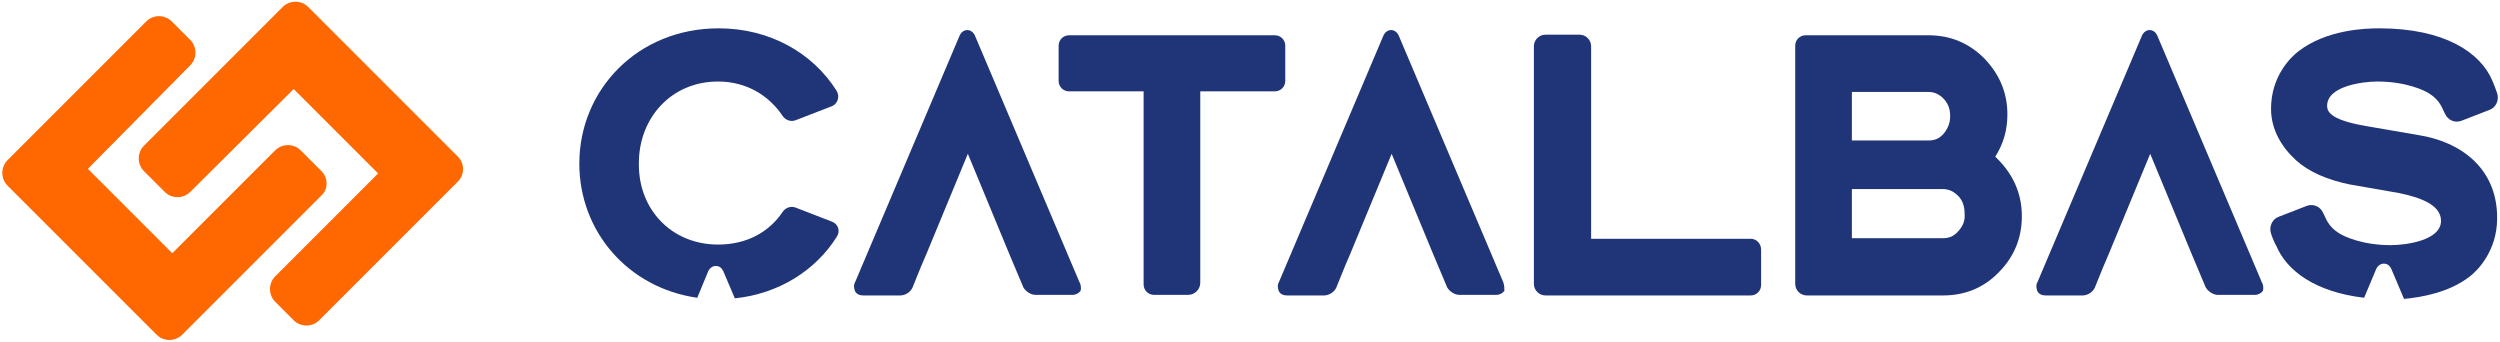 <?xml version="1.0" encoding="utf-8"?>
<!-- Generator: Adobe Illustrator 22.1.0, SVG Export Plug-In . SVG Version: 6.00 Build 0)  -->
<svg version="1.1" id="Layer_1" xmlns="http://www.w3.org/2000/svg" xmlns:xlink="http://www.w3.org/1999/xlink" x="0px" y="0px"
	 viewBox="0 0 432.4 59.2" style="enable-background:new 0 0 432.4 59.2;" xml:space="preserve">
<style type="text/css">
	.st0{fill:#203478;}
	.st1{fill:#FF6700;}
</style>
<g>
	<g>
		<path class="st0" d="M143.8,38.3l-6.2-2.4c-0.8-0.3-1.7,0-2.2,0.7c-2.4,3.6-6.3,5.7-11.2,5.7c-8,0-13.7-6-13.7-13.8v-0.3
			c0-7.8,5.6-14.1,13.7-14.1c4.9,0,8.8,2.4,11.2,6c0.5,0.7,1.4,1,2.2,0.7l6.2-2.4c1.1-0.4,1.5-1.7,0.9-2.7
			c-4.1-6.5-11.5-10.8-20.4-10.8c-14,0-24.1,10.6-24.1,23.4c0,11.7,8.4,21.5,20.4,23.2l1.9-4.6c0.3-0.6,0.8-0.9,1.3-0.9
			c0.6,0,1,0.3,1.3,0.9l2,4.7c7.7-0.8,14-4.9,17.6-10.6C145.4,40,145,38.7,143.8,38.3z"/>
		<path class="st0" d="M186.7,48.8L168.6,6.1c-0.3-0.6-0.8-0.9-1.3-0.9s-1,0.3-1.3,0.9l-18.1,42.7c-0.3,0.5-0.2,1.1,0,1.6
			c0.3,0.5,0.8,0.7,1.4,0.7h6.4c0.8,0,1.7-0.5,2.1-1.3l1.5-3.7l0.9-2.1l7.2-17.4l7.2,17.4l0,0l2.4,5.7c0.4,0.7,1.3,1.3,2.1,1.3h6.4
			c0.6,0,1.1-0.3,1.4-0.7C187,49.9,187,49.3,186.7,48.8z"/>
		<path class="st0" d="M260,48.8L241.9,6.1c-0.3-0.6-0.8-0.9-1.3-0.9s-1,0.3-1.3,0.9l-18.1,42.7c-0.3,0.5-0.2,1.1,0,1.6
			c0.3,0.5,0.8,0.7,1.4,0.7h6.4c0.8,0,1.7-0.5,2.1-1.3l1.5-3.7l0.9-2.1l7.2-17.4l7.2,17.4l0,0l2.4,5.7c0.4,0.7,1.3,1.3,2.1,1.3h6.4
			c0.6,0,1.1-0.3,1.4-0.7C260.2,49.9,260.2,49.3,260,48.8z"/>
		<path class="st0" d="M391.2,48.8L373.1,6.1c-0.3-0.6-0.8-0.9-1.3-0.9s-1,0.3-1.3,0.9l-18.1,42.7c-0.3,0.5-0.2,1.1,0,1.6
			c0.3,0.5,0.8,0.7,1.4,0.7h6.4c0.8,0,1.7-0.5,2.1-1.3l1.5-3.7l0.9-2.1l7.2-17.4l7.2,17.4l0,0l2.4,5.7c0.4,0.7,1.3,1.3,2.1,1.3h6.4
			c0.6,0,1.1-0.3,1.4-0.7C391.5,49.9,391.5,49.3,391.2,48.8z"/>
		<path class="st0" d="M222.3,7.9c0-1-0.8-1.8-1.8-1.8h-35.6c-1,0-1.8,0.8-1.8,1.8V14c0,1,0.8,1.8,1.8,1.8h12.9v33.4
			c0,1,0.8,1.8,1.8,1.8h5.9c1.1,0,2.1-0.9,2.1-2.1V15.8h12.9c1,0,1.8-0.8,1.8-1.8V7.9z"/>
		<path class="st0" d="M302.8,41.3h-27.6V8c0-1.1-0.9-2-2-2h-5.9c-1.1,0-2,0.9-2,2v41.1c0,1.1,0.9,2,2,2h35.5c1,0,1.8-0.8,1.8-1.8
			v-6.1C304.6,42.1,303.8,41.3,302.8,41.3z"/>
		<path class="st0" d="M345.7,27.7c-0.2-0.2-0.4-0.4-0.6-0.6c1.4-2.2,2.1-4.6,2.1-7.3c0-3.8-1.4-7-4-9.7c-2.7-2.7-5.9-4-9.7-4h-21.2
			c-1,0-1.8,0.8-1.8,1.8v41.2c0,1.1,0.9,2,2,2h23.6c3.7,0,7-1.3,9.6-4c2.7-2.7,4-6,4-9.7C349.7,33.6,348.3,30.4,345.7,27.7z
			 M320.3,15.9h13.2c1.1,0,1.9,0.4,2.7,1.2c0.8,0.9,1.1,1.8,1.1,3s-0.4,2.1-1.1,3c-0.8,0.9-1.6,1.2-2.7,1.2h-13.2V15.9z M338.7,40
			c-0.8,0.9-1.6,1.2-2.7,1.2h-15.7v-8.5H336c1.1,0,1.9,0.4,2.7,1.2s1.1,1.9,1.1,3.1C339.9,38.2,339.5,39.1,338.7,40z"/>
		<path class="st0" d="M418.5,23.4l-8.7-1.5c-1.7-0.3-4.7-0.8-6.3-1.9c-0.5-0.4-1-0.8-1-1.7c0-3.4,6.1-4.2,8.7-4.2
			c4.9,0,8.1,1.5,9,2.1c0.8,0.5,1.5,1.2,1.9,1.9c0.2,0.3,0.4,0.8,0.8,1.6c0.5,1.1,1.7,1.6,2.8,1.2l4.9-1.9c1.1-0.4,1.7-1.7,1.3-2.9
			c-0.3-0.9-0.6-1.6-0.8-2.1c-2.1-5-8.4-9.1-19.6-9.1c-2.4,0-9.1,0.2-14,4c-1.3,1-4.7,4.3-4.7,9.9c0,3.6,1.8,6.6,4.3,8.9
			c2.2,2,5.4,3.4,9.3,4.2l8.6,1.5c3.3,0.7,7.2,1.9,7.2,4.8c0,3.4-6.1,4.2-8.7,4.2c-4.9,0-8.1-1.5-9-2.1c-0.8-0.5-1.5-1.2-1.9-1.9
			c-0.2-0.3-0.4-0.8-0.8-1.6c-0.5-1.1-1.7-1.6-2.8-1.2l-4.9,1.9c-1.1,0.4-1.7,1.7-1.3,2.9c0.3,0.9,0.6,1.6,0.9,2.1
			c1.8,4.3,6.7,8,15.2,9l2.1-5c0.3-0.6,0.8-0.9,1.3-0.9c0.6,0,1,0.3,1.3,0.9l2.2,5.2c3.1-0.3,7.8-1.1,11.4-3.9c1.3-1,4.7-4.4,4.7-10
			C432,30,426.7,24.8,418.5,23.4z"/>
	</g>
	<g>
		<path class="st1" d="M55.6,29.6L52,26c-1.2-1.2-3.2-1.2-4.4,0L29.8,43.8L15.2,29.2l17.7-17.9c1.2-1.2,1.2-3.2,0-4.4l-3.2-3.2
			c-1.2-1.2-3.2-1.2-4.4,0l-24,24c-1.2,1.2-1.2,3.2,0,4.4l25.8,25.8c1.2,1.2,3.2,1.2,4.4,0l24-24C56.8,32.8,56.8,30.8,55.6,29.6z"/>
		<path class="st1" d="M79.1,27L53.3,1.2c-1.2-1.2-3.2-1.2-4.4,0l-24,24c-1.2,1.2-1.2,3.2,0,4.4l3.6,3.6c1.2,1.2,3.2,1.2,4.4,0
			l17.9-17.8L65.4,30L47.6,47.8c-1.2,1.2-1.2,3.2,0,4.4l3.2,3.2c1.2,1.2,3.2,1.2,4.4,0l24-24C80.4,30.2,80.4,28.2,79.1,27z"/>
	</g>
</g>
</svg>
